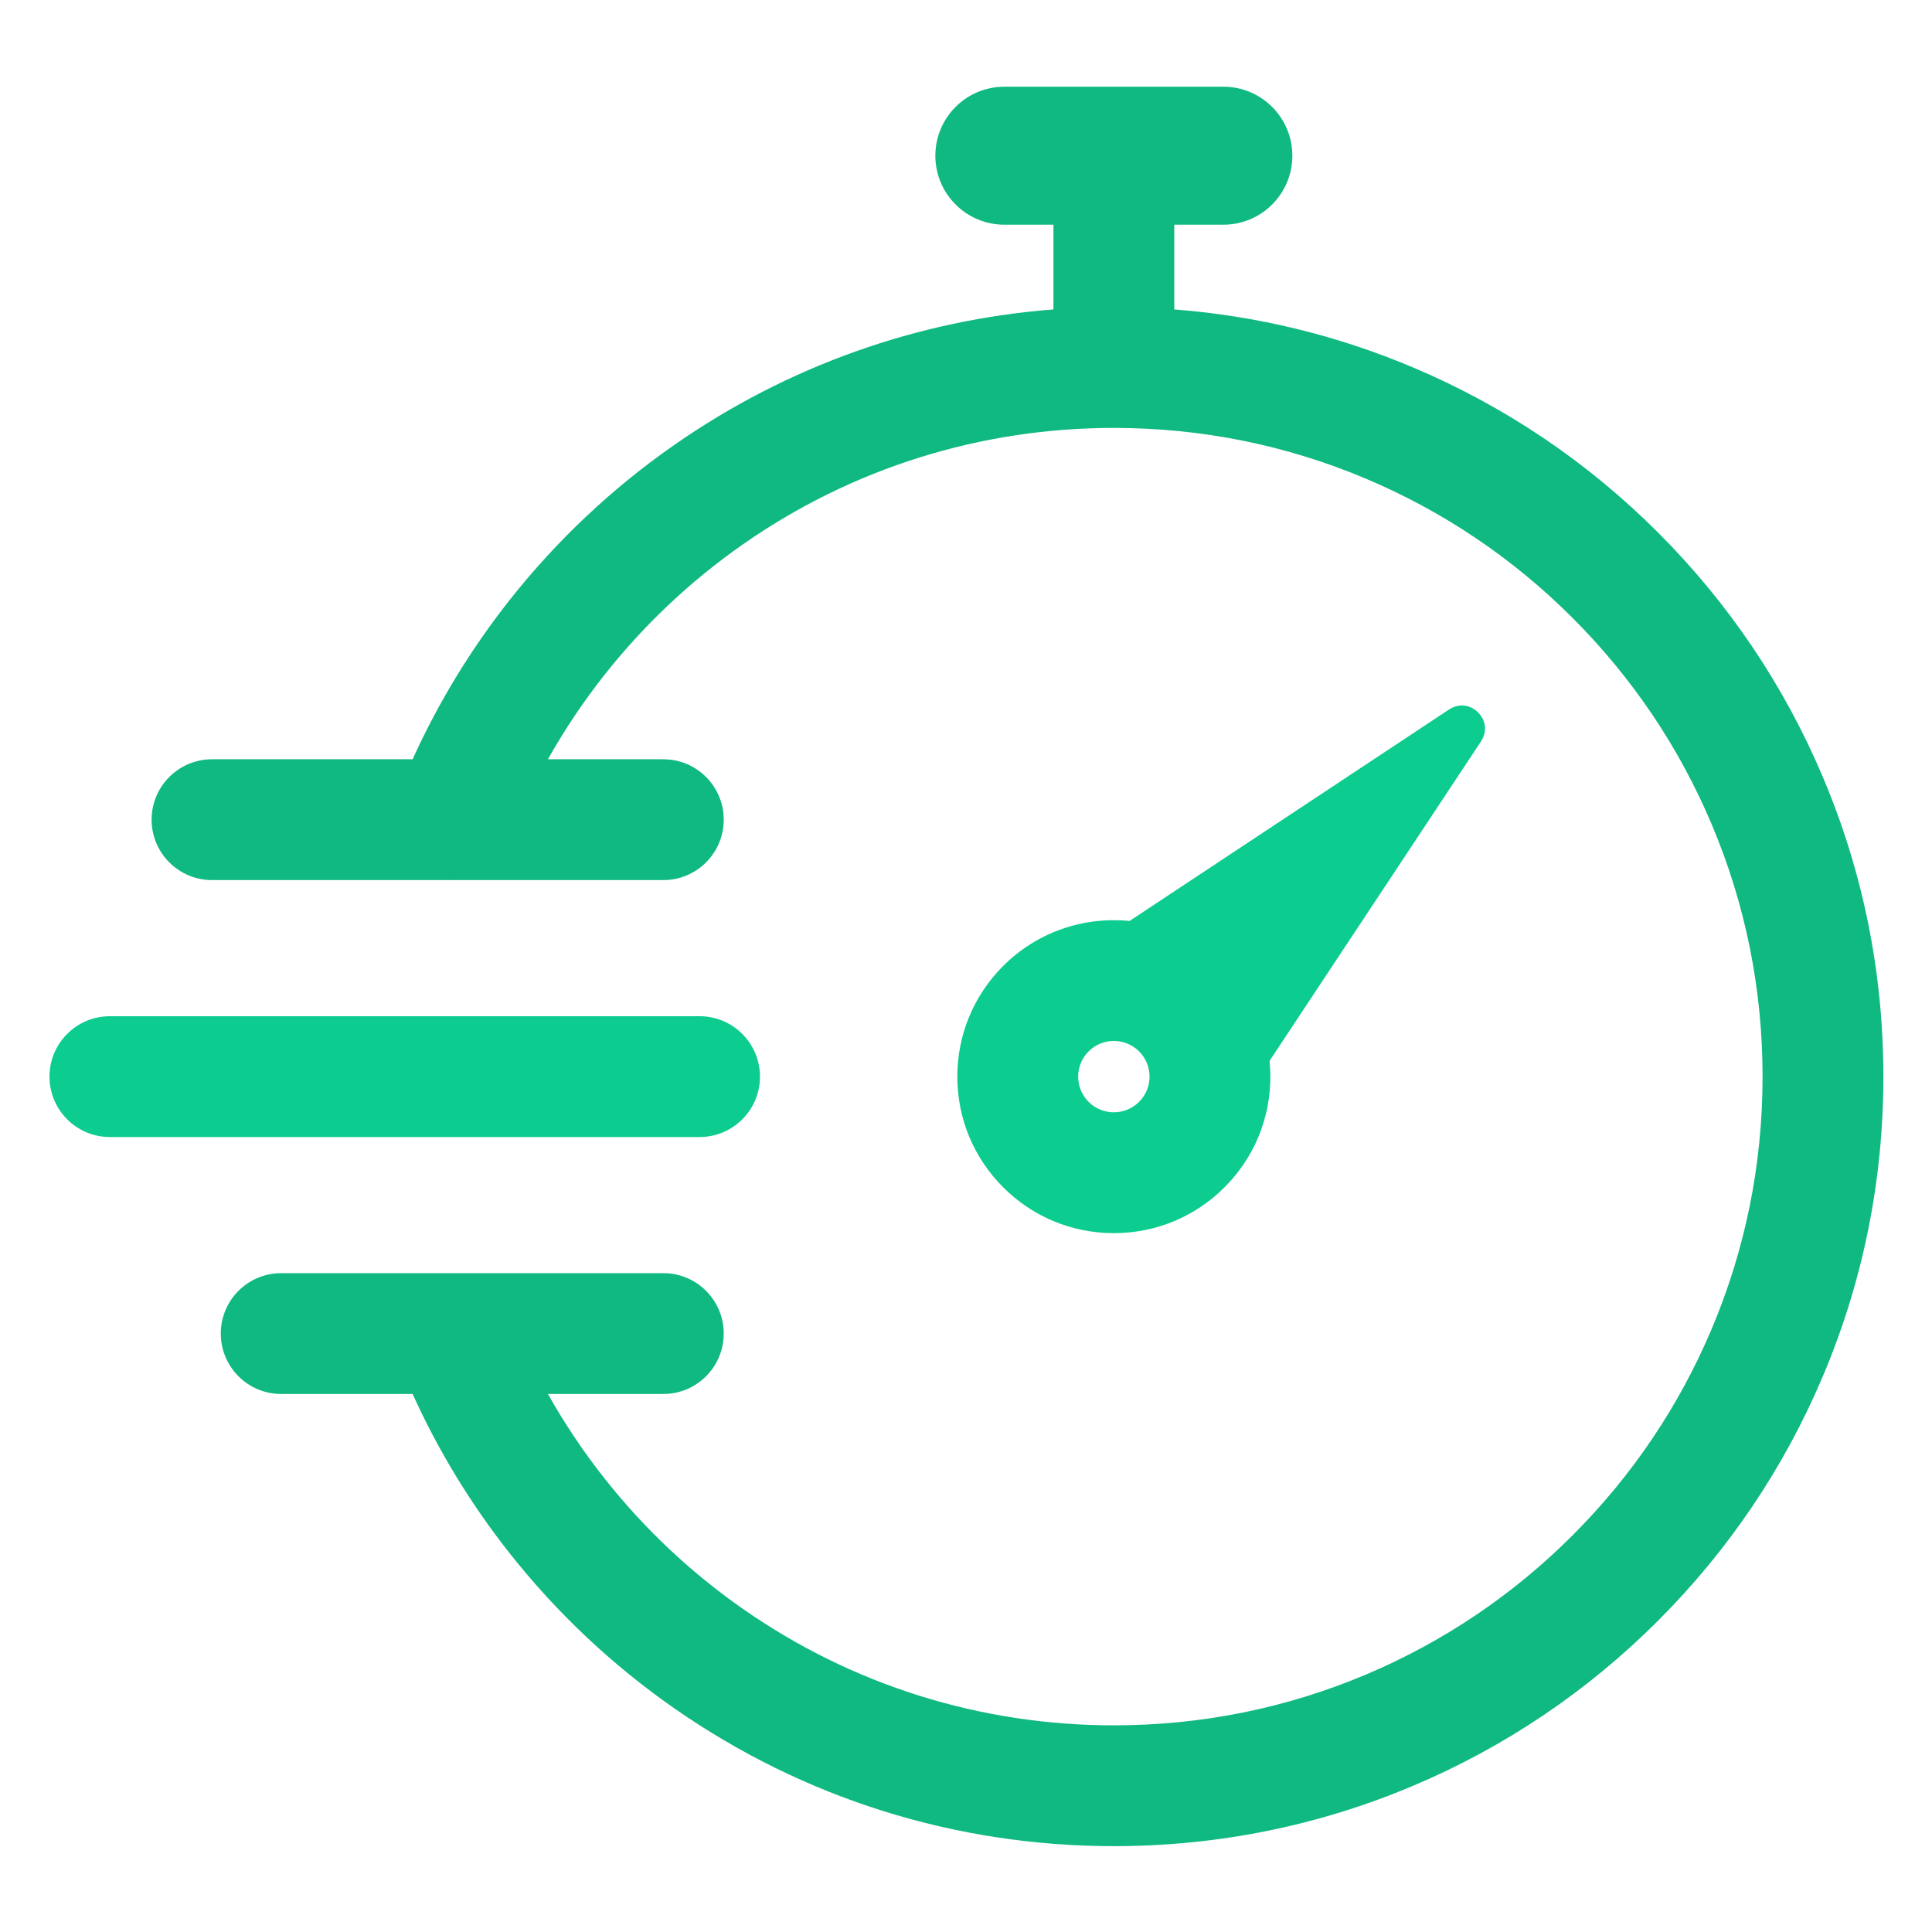 <?xml version="1.0" encoding="UTF-8" standalone="no"?>
<!DOCTYPE svg PUBLIC "-//W3C//DTD SVG 1.1//EN" "http://www.w3.org/Graphics/SVG/1.1/DTD/svg11.dtd">
<svg width="100%" height="100%" viewBox="0 0 500 500" version="1.1" xmlns="http://www.w3.org/2000/svg" xmlns:xlink="http://www.w3.org/1999/xlink" xml:space="preserve" xmlns:serif="http://www.serif.com/" style="fill-rule:evenodd;clip-rule:evenodd;stroke-linejoin:round;stroke-miterlimit:2;">
    <g transform="matrix(0.261,0,0,0.261,-36.987,-36.987)">
        <path d="M1949.22,912.233C1910.79,821.364 1855.78,739.767 1785.72,669.71C1715.66,599.652 1634.07,544.642 1543.2,506.207C1467.45,474.167 1387.92,454.851 1306.07,448.53L1306.07,364.521L1354.75,364.521C1392.53,364.521 1423.16,333.892 1423.16,296.108C1423.16,258.324 1392.53,227.695 1354.75,227.695L1137.59,227.695C1099.81,227.695 1069.18,258.324 1069.18,296.108C1069.18,333.892 1099.81,364.521 1137.59,364.521L1186.27,364.521L1186.27,448.536C1051.15,459.007 922.294,504.87 810.489,582.754C748.753,625.76 693.785,677.521 647.114,736.597C608.615,785.329 576.338,838.325 550.849,894.58L351.947,894.58C318.864,894.58 292.045,921.4 292.045,954.483C292.045,987.566 318.864,1014.38 351.947,1014.38L589.823,1014.38C590.08,1014.39 590.337,1014.4 590.594,1014.4C590.903,1014.4 591.211,1014.39 591.52,1014.38L799.439,1014.38C832.522,1014.38 859.341,987.566 859.341,954.483C859.341,921.4 832.522,894.58 799.439,894.58L685.04,894.58C701.475,865.343 720.196,837.353 741.122,810.865C780.503,761.016 826.881,717.343 878.969,681.058C987.002,605.801 1113.98,566.023 1246.17,566.023C1333.03,566.023 1417.26,583.022 1496.53,616.547C1573.12,648.942 1641.91,695.331 1701.01,754.424C1760.1,813.518 1806.49,882.314 1838.88,958.904C1872.41,1038.17 1889.41,1122.4 1889.41,1209.26C1889.41,1296.12 1872.41,1380.36 1838.88,1459.62C1806.49,1536.21 1760.1,1605.01 1701.01,1664.1C1641.91,1723.19 1573.12,1769.58 1496.53,1801.98C1417.26,1835.5 1333.03,1852.5 1246.17,1852.5C1113.97,1852.5 986.996,1812.72 878.963,1737.46C826.876,1701.18 780.498,1657.5 741.118,1607.65C720.192,1581.16 701.472,1553.17 685.039,1523.94L799.439,1523.94C832.522,1523.94 859.341,1497.12 859.341,1464.04C859.341,1430.95 832.522,1404.13 799.439,1404.13L591.348,1404.13C590.636,1404.12 589.923,1404.12 589.208,1404.13L420.54,1404.13C387.457,1404.13 360.638,1430.95 360.638,1464.04C360.638,1497.12 387.457,1523.94 420.54,1523.94L550.849,1523.94C576.337,1580.19 608.611,1633.19 647.108,1681.92C693.778,1740.99 748.746,1792.76 810.482,1835.76C938.708,1925.09 1089.37,1972.3 1246.17,1972.3C1349.15,1972.3 1449.09,1952.12 1543.2,1912.32C1634.07,1873.88 1715.66,1818.87 1785.72,1748.81C1855.78,1678.76 1910.79,1597.16 1949.22,1506.29C1989.03,1412.18 2009.21,1312.24 2009.21,1209.26C2009.21,1106.28 1989.03,1006.34 1949.22,912.233Z" style="fill:rgb(16,185,129);fill-rule:nonzero;"/>
        <path d="M1271.2,1234.28L1271.2,1234.29C1257.4,1248.08 1234.94,1248.09 1221.14,1234.28C1214.46,1227.6 1210.78,1218.71 1210.78,1209.26C1210.78,1199.8 1214.46,1190.92 1221.14,1184.23C1228.04,1177.33 1237.11,1173.88 1246.17,1173.88C1255.23,1173.88 1264.3,1177.33 1271.2,1184.23C1277.88,1190.92 1281.56,1199.8 1281.56,1209.26C1281.56,1218.71 1277.88,1227.6 1271.2,1234.28ZM1578.56,845.206L1261.73,1054.92C1216.98,1050.44 1170.64,1065.31 1136.43,1099.52C1107.12,1128.83 1090.97,1167.8 1090.97,1209.26C1090.97,1250.71 1107.12,1289.69 1136.43,1319C1165.74,1348.31 1204.71,1364.46 1246.17,1364.46C1287.62,1364.46 1326.6,1348.31 1355.91,1319C1385.22,1289.69 1401.37,1250.71 1401.37,1209.26C1401.37,1203.99 1401.1,1198.76 1400.59,1193.59L1610.22,876.867C1623.96,856.113 1599.31,831.469 1578.56,845.206Z" style="fill:rgb(12,204,143);fill-rule:nonzero;"/>
        <path d="M895.27,1209.26C895.27,1176.18 868.451,1149.36 835.368,1149.36L250.69,1149.36C217.607,1149.36 190.787,1176.18 190.787,1209.26C190.787,1242.34 217.607,1269.16 250.69,1269.16L835.368,1269.16C868.451,1269.16 895.27,1242.34 895.27,1209.26Z" style="fill:rgb(12,204,143);fill-rule:nonzero;"/>
    </g>
</svg>
